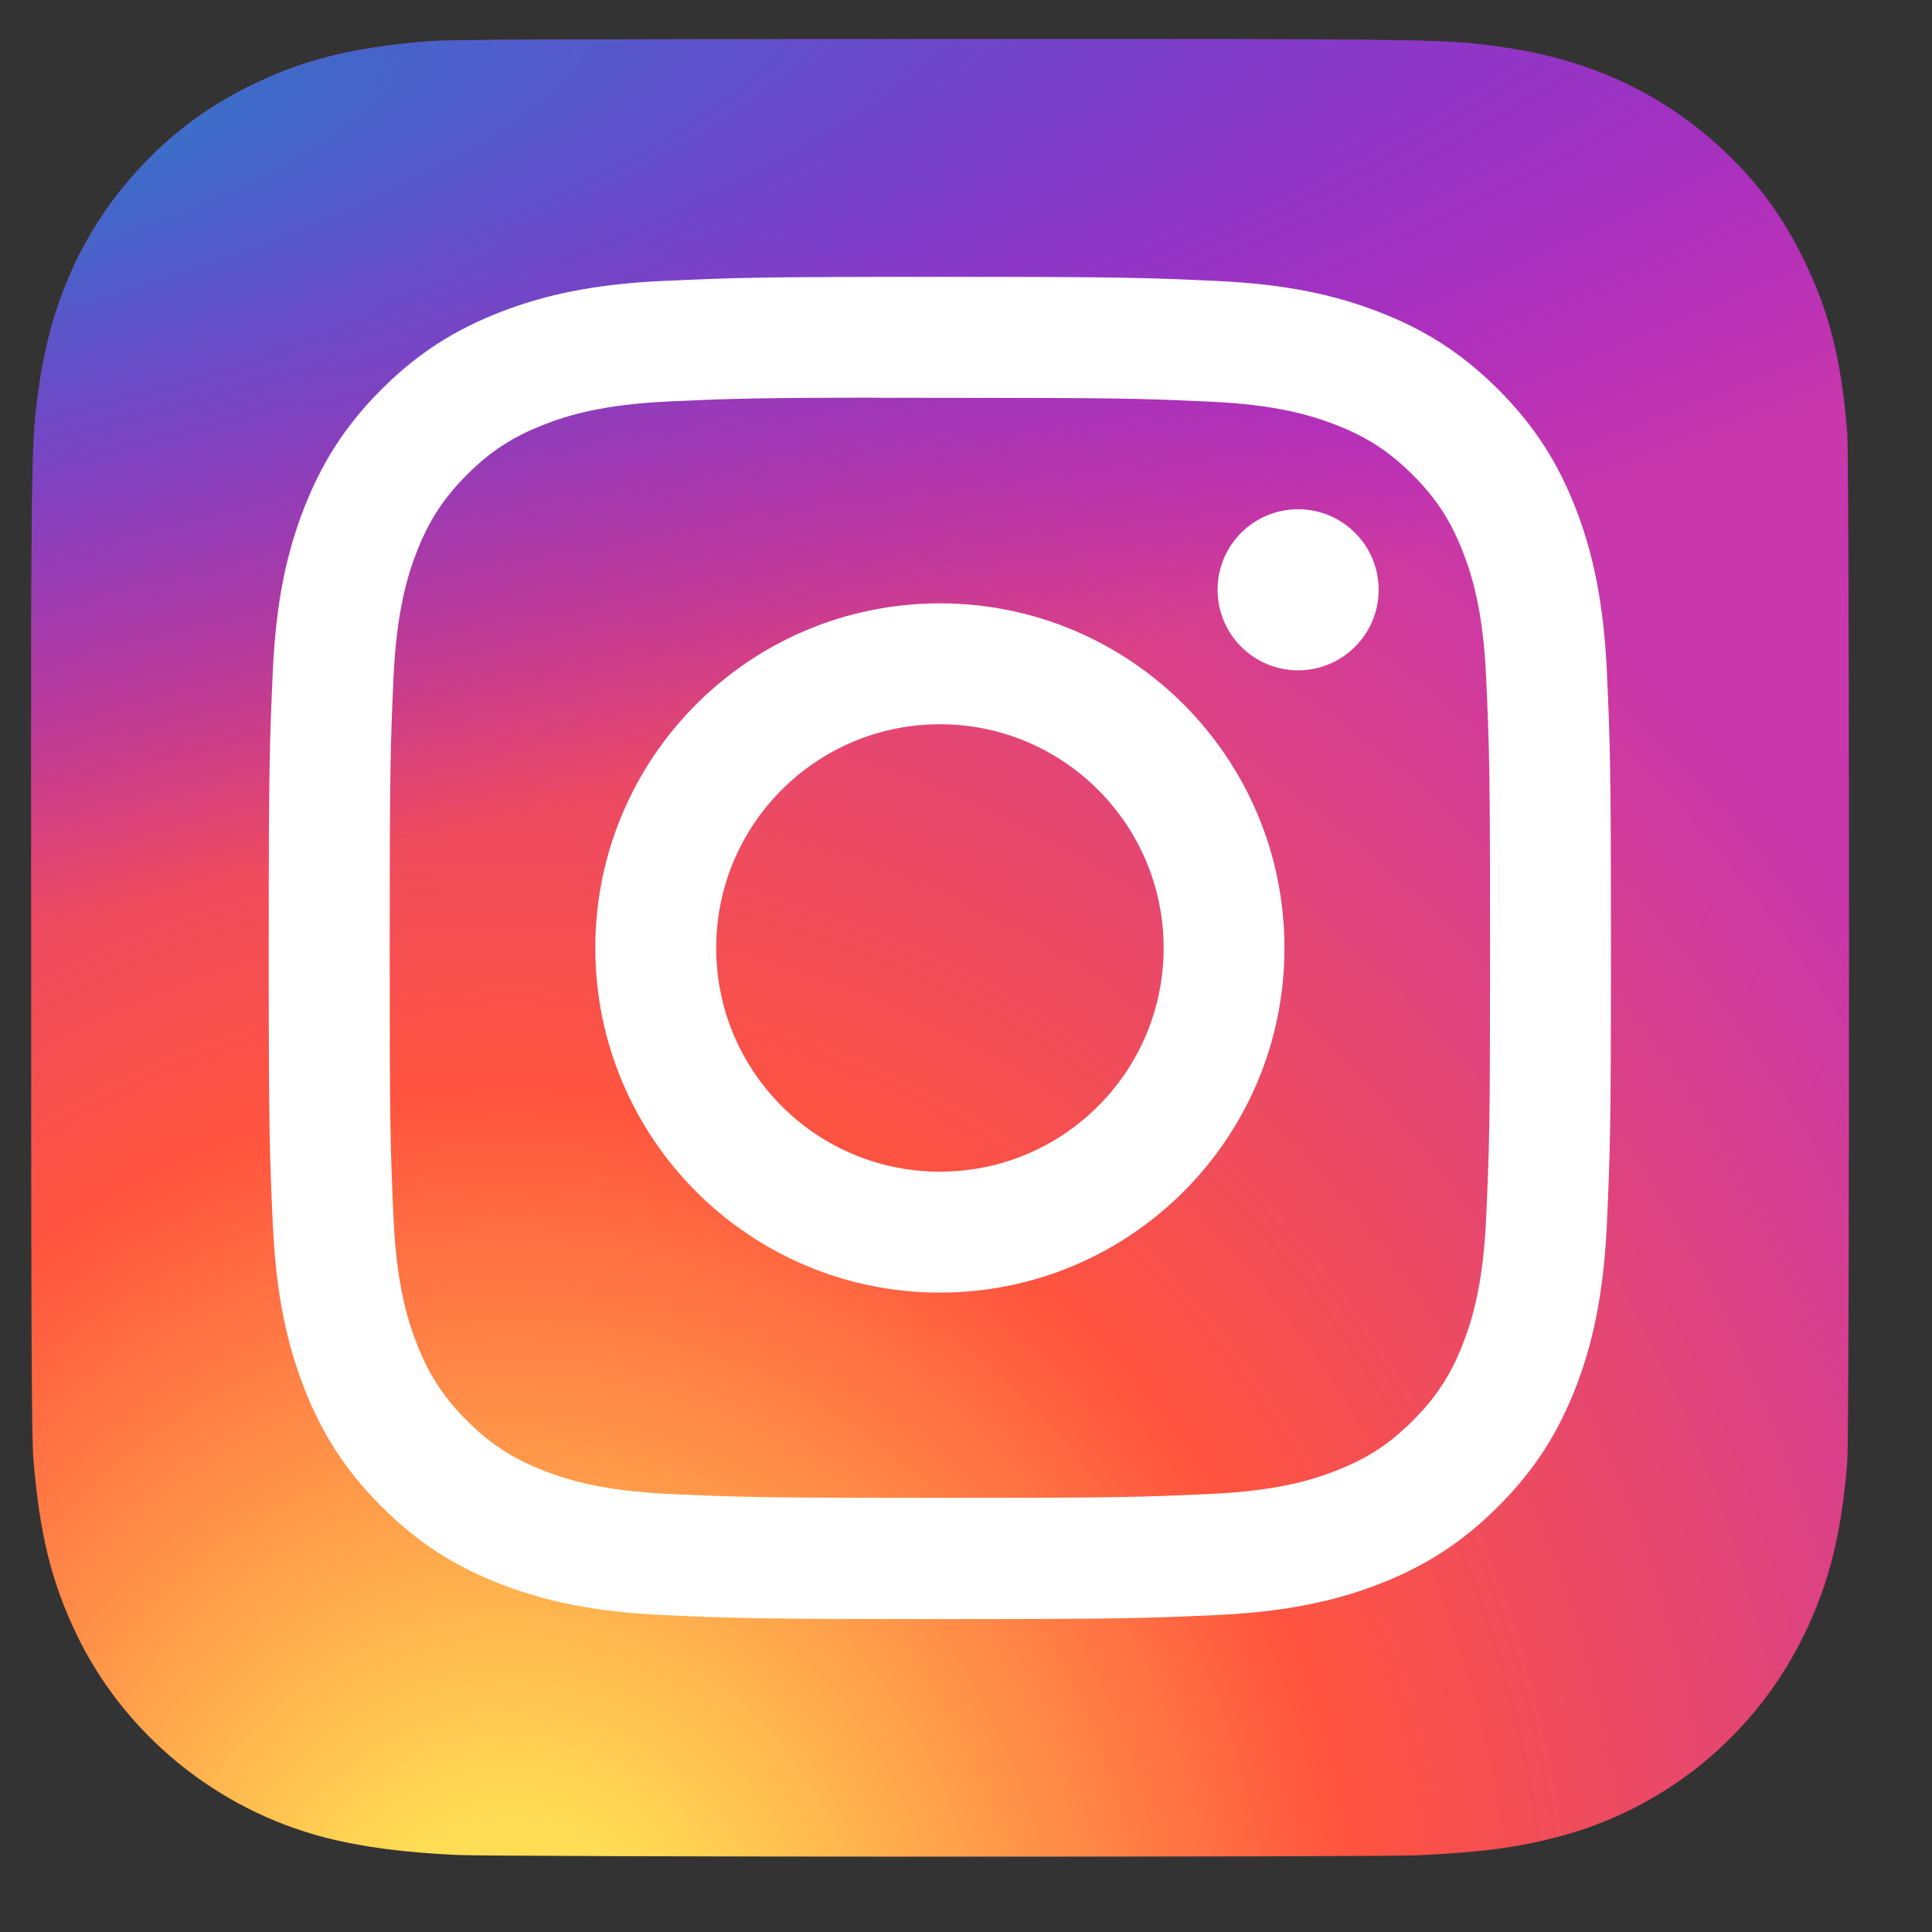 <svg width="24" height="24" viewBox="0 0 24 24" fill="none" xmlns="http://www.w3.org/2000/svg">
<rect x="0" y="0" width="24" height="24" fill="#333333" stroke="none"/>
<g clip-path="url(#clip0_727_18318)">
<path d="M11.681 0.486C6.967 0.486 5.589 0.491 5.321 0.513C4.353 0.594 3.751 0.746 3.095 1.073C2.59 1.324 2.191 1.615 1.798 2.022C1.082 2.766 0.647 3.681 0.49 4.769C0.414 5.297 0.392 5.404 0.387 8.101C0.385 9 0.387 10.184 0.387 11.771C0.387 16.481 0.392 17.858 0.415 18.126C0.493 19.067 0.641 19.659 0.953 20.307C1.551 21.547 2.692 22.478 4.036 22.826C4.502 22.945 5.016 23.012 5.676 23.043C5.955 23.055 8.805 23.064 11.657 23.064C14.509 23.064 17.361 23.06 17.634 23.046C18.398 23.01 18.841 22.951 19.332 22.824C20.685 22.475 21.805 21.558 22.415 20.3C22.721 19.668 22.877 19.053 22.947 18.161C22.963 17.966 22.969 14.865 22.969 11.768C22.969 8.67 22.962 5.574 22.947 5.379C22.876 4.473 22.72 3.863 22.404 3.219C22.144 2.691 21.856 2.297 21.437 1.895C20.69 1.181 19.777 0.747 18.688 0.59C18.16 0.514 18.055 0.491 15.356 0.486H11.681Z" fill="url(#paint0_radial_727_18318)"/>
<path d="M11.681 0.486C6.967 0.486 5.589 0.491 5.321 0.513C4.353 0.594 3.751 0.746 3.095 1.073C2.59 1.324 2.191 1.615 1.798 2.022C1.082 2.766 0.647 3.681 0.49 4.769C0.414 5.297 0.392 5.404 0.387 8.101C0.385 9 0.387 10.184 0.387 11.771C0.387 16.481 0.392 17.858 0.415 18.126C0.493 19.067 0.641 19.659 0.953 20.307C1.551 21.547 2.692 22.478 4.036 22.826C4.502 22.945 5.016 23.012 5.676 23.043C5.955 23.055 8.805 23.064 11.657 23.064C14.509 23.064 17.361 23.06 17.634 23.046C18.398 23.01 18.841 22.951 19.332 22.824C20.685 22.475 21.805 21.558 22.415 20.3C22.721 19.668 22.877 19.053 22.947 18.161C22.963 17.966 22.969 14.865 22.969 11.768C22.969 8.67 22.962 5.574 22.947 5.379C22.876 4.473 22.72 3.863 22.404 3.219C22.144 2.691 21.856 2.297 21.437 1.895C20.69 1.181 19.777 0.747 18.688 0.59C18.16 0.514 18.055 0.491 15.356 0.486H11.681Z" fill="url(#paint1_radial_727_18318)"/>
<path d="M11.676 3.439C9.412 3.439 9.128 3.449 8.238 3.49C7.351 3.53 6.745 3.671 6.215 3.877C5.667 4.09 5.201 4.375 4.738 4.838C4.274 5.302 3.99 5.767 3.776 6.315C3.569 6.845 3.429 7.451 3.389 8.339C3.349 9.228 3.338 9.512 3.338 11.776C3.338 14.041 3.348 14.324 3.389 15.213C3.43 16.101 3.57 16.706 3.776 17.237C3.989 17.785 4.274 18.25 4.738 18.713C5.201 19.177 5.666 19.463 6.214 19.676C6.744 19.882 7.35 20.022 8.238 20.063C9.127 20.103 9.411 20.113 11.675 20.113C13.939 20.113 14.222 20.103 15.111 20.063C15.999 20.022 16.605 19.882 17.136 19.676C17.684 19.463 18.148 19.177 18.612 18.713C19.076 18.25 19.36 17.785 19.574 17.237C19.779 16.706 19.919 16.101 19.961 15.213C20.001 14.324 20.012 14.041 20.012 11.776C20.012 9.512 20.001 9.228 19.961 8.339C19.919 7.451 19.779 6.845 19.574 6.315C19.36 5.767 19.076 5.302 18.612 4.838C18.148 4.375 17.684 4.09 17.135 3.877C16.604 3.671 15.998 3.53 15.11 3.49C14.221 3.449 13.938 3.439 11.673 3.439H11.676ZM10.928 4.942C11.15 4.941 11.398 4.942 11.676 4.942C13.902 4.942 14.165 4.95 15.044 4.99C15.857 5.027 16.299 5.163 16.592 5.277C16.981 5.428 17.259 5.609 17.55 5.9C17.842 6.192 18.023 6.47 18.174 6.859C18.288 7.153 18.424 7.594 18.461 8.407C18.501 9.286 18.51 9.55 18.51 11.774C18.51 13.999 18.501 14.263 18.461 15.142C18.424 15.955 18.288 16.396 18.174 16.69C18.023 17.079 17.842 17.356 17.55 17.648C17.259 17.939 16.982 18.12 16.592 18.271C16.299 18.386 15.857 18.521 15.044 18.558C14.166 18.598 13.902 18.607 11.676 18.607C9.45 18.607 9.186 18.598 8.307 18.558C7.494 18.521 7.053 18.385 6.759 18.271C6.37 18.12 6.092 17.939 5.8 17.647C5.509 17.356 5.328 17.078 5.176 16.689C5.062 16.396 4.926 15.954 4.889 15.142C4.849 14.263 4.841 13.999 4.841 11.772C4.841 9.546 4.849 9.283 4.889 8.405C4.927 7.592 5.062 7.151 5.176 6.857C5.328 6.468 5.509 6.19 5.8 5.898C6.092 5.606 6.37 5.426 6.759 5.274C7.053 5.159 7.494 5.024 8.307 4.987C9.076 4.952 9.374 4.941 10.928 4.94V4.942ZM16.126 6.326C15.573 6.326 15.125 6.774 15.125 7.326C15.125 7.879 15.573 8.327 16.126 8.327C16.678 8.327 17.126 7.879 17.126 7.326C17.126 6.774 16.678 6.326 16.126 6.326V6.326ZM11.676 7.495C9.311 7.495 7.395 9.412 7.395 11.776C7.395 14.141 9.311 16.057 11.676 16.057C14.04 16.057 15.956 14.141 15.956 11.776C15.956 9.412 14.04 7.495 11.676 7.495ZM11.676 8.997C13.21 8.997 14.455 10.242 14.455 11.776C14.455 13.311 13.21 14.555 11.676 14.555C10.141 14.555 8.897 13.311 8.897 11.776C8.897 10.242 10.141 8.997 11.676 8.997Z" fill="white"/>
</g>
<defs>
<radialGradient id="paint0_radial_727_18318" cx="0" cy="0" r="1" gradientUnits="userSpaceOnUse" gradientTransform="translate(6.385 24.803) rotate(-90) scale(22.376 20.816)">
<stop stop-color="#FFDD55"/>
<stop offset="0.1" stop-color="#FFDD55"/>
<stop offset="0.5" stop-color="#FF543E"/>
<stop offset="1" stop-color="#C837AB"/>
</radialGradient>
<radialGradient id="paint1_radial_727_18318" cx="0" cy="0" r="1" gradientUnits="userSpaceOnUse" gradientTransform="translate(-3.397 2.113) rotate(78.678) scale(10.002 41.239)">
<stop stop-color="#3771C8"/>
<stop offset="0.128" stop-color="#3771C8"/>
<stop offset="1" stop-color="#6600FF" stop-opacity="0"/>
</radialGradient>
<clipPath id="clip0_727_18318">
<rect width="23.117" height="23.117" fill="white" transform="translate(0.117)"/>
</clipPath>
</defs>
</svg>
